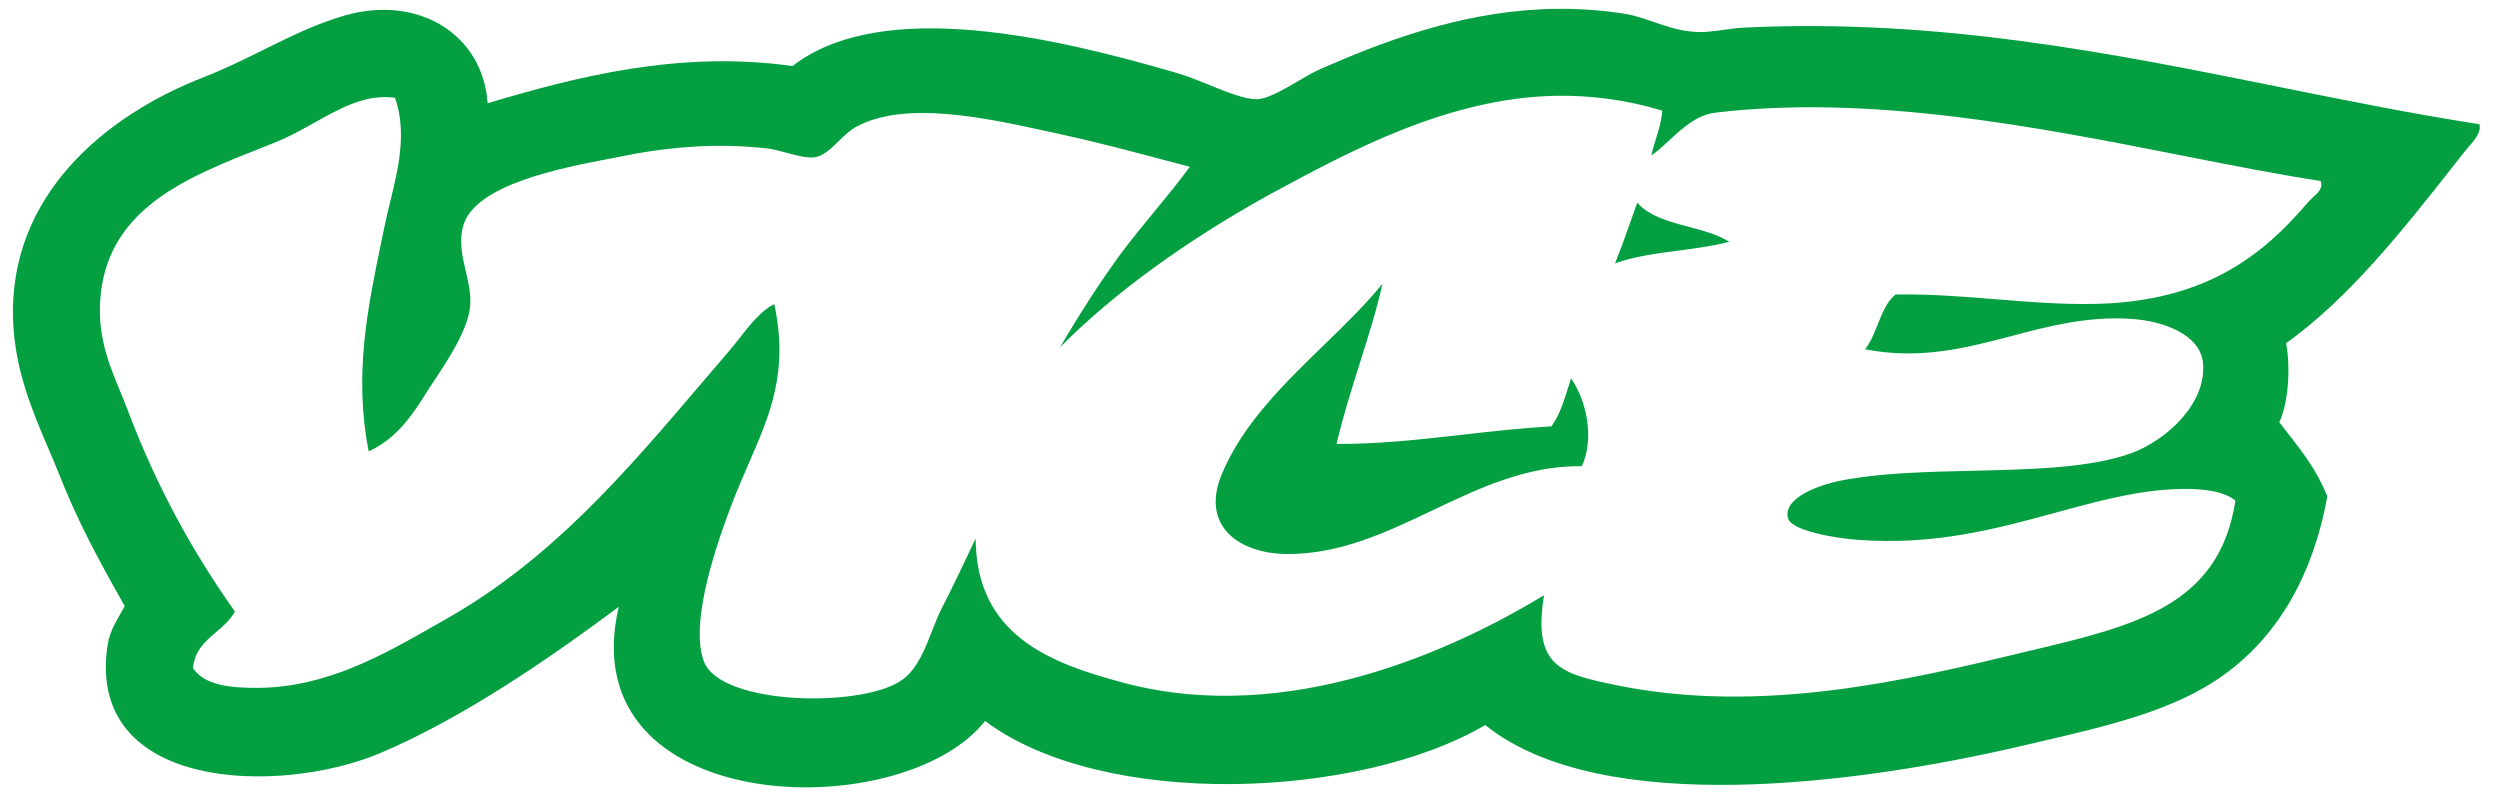 <svg width="154" height="49" viewBox="0 0 154 49" fill="none" xmlns="http://www.w3.org/2000/svg">
<g clip-path="url(#clip0_3_1900)">
<path fill-rule="evenodd" clip-rule="evenodd" d="M81.372 4.237C85.161 2.572 89.782 0.823 94.903 0.574C96.61 0.49 98.4 0.574 100.19 0.865C100.759 0.972 101.312 1.161 101.872 1.354C102.626 1.612 103.393 1.876 104.229 1.947C104.844 2.024 105.537 1.928 106.222 1.832C106.651 1.773 107.076 1.714 107.476 1.698C119.447 1.133 129.998 3.261 140.324 5.342C144.47 6.178 148.58 7.007 152.731 7.651C152.86 8.135 152.439 8.619 152.068 9.045C151.961 9.168 151.857 9.287 151.773 9.4C151.51 9.732 151.245 10.068 150.977 10.409C148.016 14.166 144.718 18.353 140.824 21.14C141.115 22.722 140.949 24.845 140.407 26.011C140.568 26.222 140.731 26.43 140.894 26.639C141.827 27.834 142.761 29.031 143.363 30.591C142.489 35.378 140.366 39.125 137.035 41.54C134.005 43.754 129.923 44.7 125.332 45.764C125.003 45.84 124.671 45.917 124.337 45.995C114.637 48.243 98.691 50.449 91.489 44.662C83.704 49.242 67.966 49.866 60.681 44.413C55.518 50.949 35.077 50.366 38.116 37.377C34.328 40.208 28.707 44.163 23.378 46.411C17.175 48.992 5.435 48.701 6.6 39.916C6.703 39.062 7.03 38.488 7.42 37.803C7.505 37.654 7.593 37.499 7.683 37.335C5.893 34.171 4.727 31.964 3.644 29.217C3.443 28.709 3.22 28.187 2.989 27.649C2.03 25.407 0.948 22.879 0.813 19.891C0.439 12.023 6.559 7.068 12.595 4.737C13.875 4.235 15.062 3.647 16.23 3.069C17.873 2.255 19.478 1.459 21.255 0.948C25.834 -0.342 29.748 2.156 30.039 6.36C35.327 4.778 41.821 3.072 48.816 4.071C54.394 -0.259 65.302 2.405 72.463 4.487C73.082 4.662 73.779 4.945 74.472 5.226C75.597 5.684 76.712 6.136 77.459 6.111C78.097 6.084 79.075 5.514 79.98 4.986C80.492 4.688 80.981 4.403 81.372 4.237ZM78.291 11.939C83.121 9.316 89.241 6.027 95.819 5.902C97.984 5.861 100.232 6.152 102.397 6.818C102.344 7.481 102.173 8.025 102.002 8.569C101.904 8.88 101.807 9.191 101.731 9.524V9.566C102.077 9.34 102.432 9.011 102.808 8.662C103.61 7.92 104.511 7.085 105.644 6.943C115.2 5.792 125.523 7.828 134.457 9.59C137.473 10.185 140.331 10.749 142.947 11.148C143.129 11.573 142.78 11.887 142.465 12.171C142.348 12.277 142.235 12.379 142.156 12.48C139.325 15.811 135.953 18.309 129.999 18.683C127.704 18.817 125.374 18.629 123.008 18.438C120.952 18.272 118.87 18.104 116.76 18.142C116.223 18.586 115.948 19.279 115.67 19.978C115.453 20.525 115.234 21.076 114.887 21.515C118.287 22.176 121.099 21.437 123.92 20.696C126.246 20.084 128.577 19.472 131.248 19.641C133.33 19.766 135.536 20.64 135.703 22.347C135.953 24.845 133.455 27.093 131.373 27.884C128.857 28.828 125.187 28.914 121.5 29C118.843 29.062 116.178 29.124 113.929 29.508C112.056 29.799 109.808 30.674 110.141 31.923C110.349 32.714 113.18 33.172 114.47 33.255C119.182 33.611 123.028 32.561 126.638 31.576C128.514 31.064 130.327 30.57 132.164 30.299C133.996 30.049 136.619 29.924 137.701 30.84C136.717 37.317 131.535 38.547 125.017 40.093C124.916 40.117 124.814 40.142 124.712 40.166C117.468 41.914 108.475 44.038 99.566 42.206C96.11 41.498 94.403 41.04 95.111 36.669C89.615 39.999 79.415 44.745 69.299 42.081C64.553 40.832 60.14 39.083 60.098 33.172C59.432 34.587 58.766 36.003 57.933 37.626C57.762 37.98 57.603 38.387 57.438 38.81C57.001 39.931 56.52 41.166 55.643 41.831C53.312 43.621 44.403 43.496 43.362 40.749C42.404 38.251 44.361 32.963 44.985 31.298C45.346 30.329 45.736 29.433 46.114 28.567C47.438 25.532 48.599 22.872 47.691 18.725C46.85 19.176 46.226 19.973 45.6 20.773C45.358 21.082 45.116 21.391 44.861 21.681C44.295 22.337 43.732 22.998 43.169 23.66C38.585 29.044 33.941 34.497 27.416 38.167C27.206 38.287 26.994 38.408 26.78 38.53C23.578 40.36 20.055 42.372 15.801 42.372C14.261 42.372 12.637 42.248 11.888 41.165C11.988 40.06 12.649 39.501 13.312 38.938C13.749 38.568 14.188 38.197 14.469 37.668C11.846 33.963 9.639 29.966 7.849 25.22C7.702 24.828 7.543 24.445 7.385 24.061C6.651 22.282 5.917 20.502 6.226 17.934C6.888 12.748 11.605 10.886 16.134 9.097C16.44 8.976 16.746 8.855 17.05 8.733C17.846 8.407 18.605 7.983 19.352 7.565C20.988 6.651 22.564 5.77 24.336 6.027C25.071 8.165 24.546 10.33 24.03 12.457C23.903 12.981 23.776 13.502 23.67 14.021C23.606 14.334 23.541 14.649 23.475 14.964C22.648 18.963 21.786 23.132 22.712 27.801C24.377 27.052 25.377 25.636 26.376 24.012C26.488 23.838 26.615 23.647 26.75 23.444C27.611 22.145 28.813 20.331 28.957 18.892C29.03 18.159 28.862 17.434 28.692 16.707C28.477 15.781 28.261 14.851 28.541 13.896C29.252 11.365 34.622 10.336 37.549 9.776C37.704 9.746 37.851 9.718 37.991 9.691C40.989 9.066 44.028 8.775 47.317 9.15C47.651 9.197 48.035 9.3 48.423 9.404C49.048 9.572 49.685 9.742 50.148 9.691C50.688 9.642 51.17 9.173 51.663 8.694C52.005 8.361 52.353 8.022 52.729 7.817C55.735 6.178 60.645 7.247 64.438 8.073C64.69 8.128 64.936 8.182 65.177 8.234C67.342 8.7 69.507 9.273 71.672 9.846C72.213 9.989 72.754 10.132 73.296 10.274C72.637 11.173 71.898 12.072 71.14 12.996C70.458 13.825 69.76 14.675 69.091 15.561C67.717 17.434 66.468 19.391 65.302 21.39C68.549 18.101 73.129 14.77 78.291 11.939ZM104.032 13.975C102.807 13.648 101.576 13.32 100.857 12.48C100.704 12.897 100.556 13.318 100.408 13.739C100.111 14.581 99.815 15.422 99.482 16.227C100.609 15.805 102 15.62 103.394 15.436C104.474 15.293 105.556 15.149 106.519 14.895C105.831 14.454 104.933 14.215 104.032 13.975ZM83.764 22.372C84.3 20.676 84.822 19.022 85.161 17.476C84.114 18.77 82.84 20.007 81.539 21.27C79.113 23.626 76.595 26.071 75.294 29.133C73.878 32.422 76.376 34.129 79.332 34.129C82.585 34.129 85.409 32.786 88.245 31.437C91.144 30.059 94.053 28.675 97.442 28.717C98.275 26.885 97.65 24.554 96.776 23.305C96.728 23.457 96.68 23.61 96.632 23.765C96.352 24.667 96.067 25.585 95.569 26.261C93.771 26.362 91.952 26.568 90.138 26.773C87.499 27.071 84.871 27.368 82.33 27.343C82.718 25.686 83.248 24.01 83.764 22.372Z" fill="#039F41"/>
</g>
<defs>
<clipPath id="clip0_3_1900">
<rect width="153" height="48" fill="white" transform="translate(0.167 0.5)"/>
</clipPath>
</defs>
</svg>
